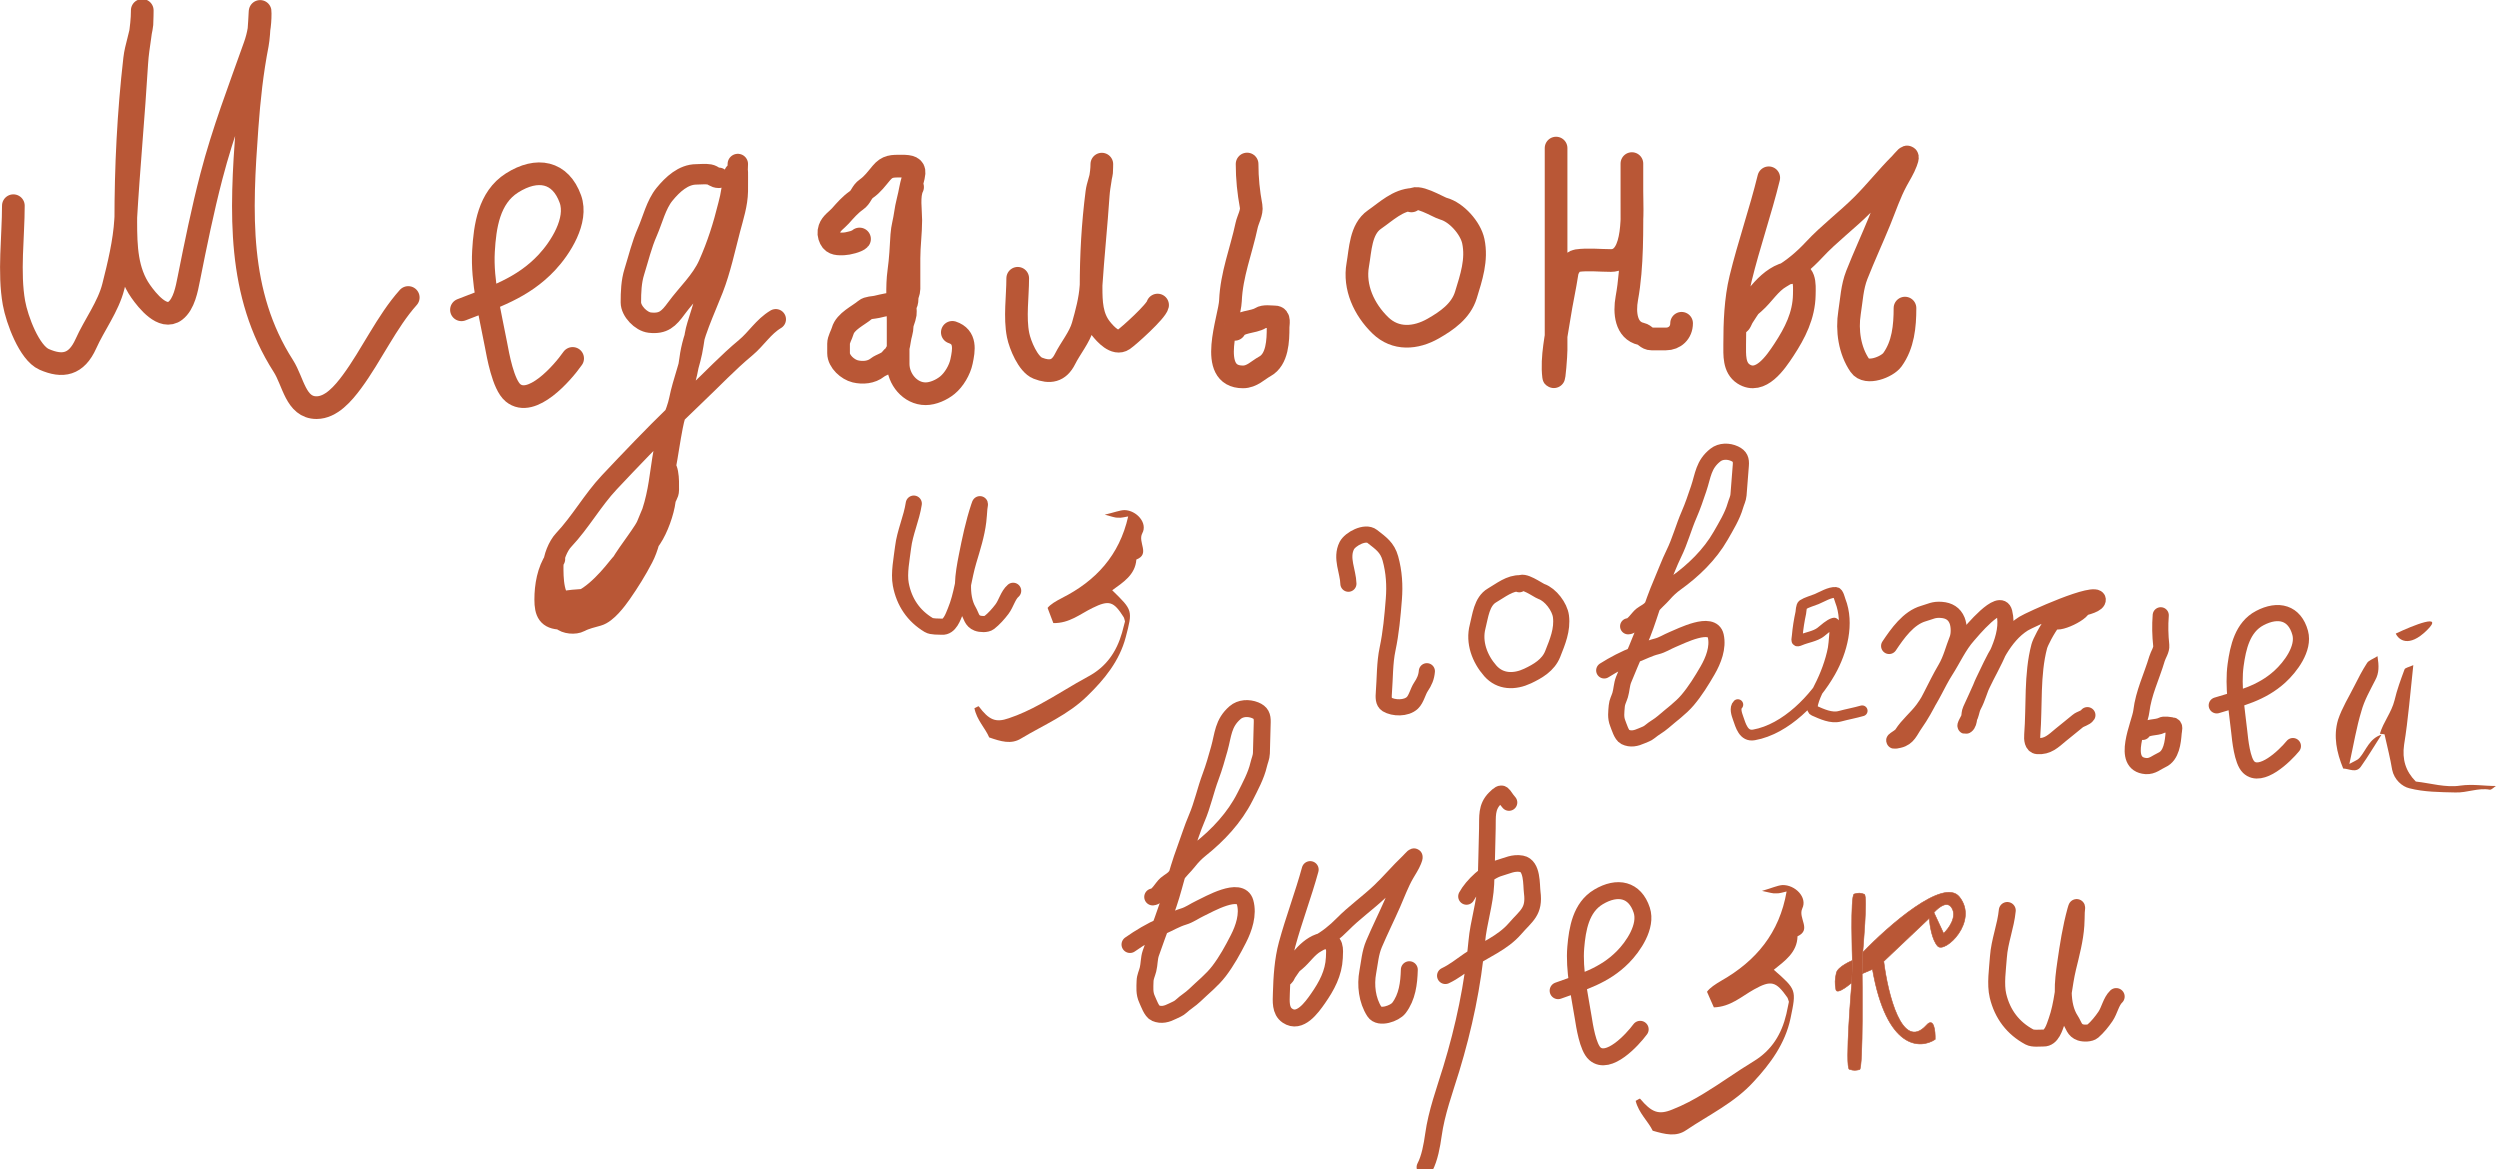 <?xml version="1.0" encoding="UTF-8"?> <svg xmlns="http://www.w3.org/2000/svg" viewBox="0 0 122.362 57.237" fill="none"><path d="M56.419 43.901C56.68 43.879 56.885 43.443 57.074 43.282C57.247 43.135 57.439 43.062 57.57 42.861C57.74 42.601 57.971 42.408 58.163 42.162C58.333 41.944 58.531 41.738 58.747 41.566C59.623 40.869 60.42 40.019 60.932 39.007C61.183 38.51 61.483 37.961 61.607 37.418C61.649 37.234 61.733 37.06 61.739 36.869C61.752 36.36 61.766 35.852 61.78 35.343C61.788 35.053 61.725 34.88 61.432 34.762C61.112 34.633 60.716 34.648 60.449 34.881C59.854 35.398 59.872 35.96 59.677 36.652C59.554 37.091 59.419 37.569 59.258 37.997C59.005 38.668 58.857 39.393 58.574 40.05C58.361 40.545 58.205 41.062 58.017 41.567C57.795 42.164 57.608 42.795 57.441 43.411C57.137 44.529 56.697 45.565 56.325 46.656C56.238 46.91 56.254 47.19 56.189 47.451C56.142 47.642 56.05 47.818 56.045 48.017C56.036 48.332 56.005 48.617 56.141 48.909C56.223 49.085 56.364 49.503 56.555 49.586C56.846 49.712 57.114 49.632 57.398 49.488C57.541 49.416 57.69 49.365 57.808 49.254C58.018 49.055 58.265 48.917 58.474 48.715C58.875 48.326 59.325 47.976 59.666 47.529C60.038 47.042 60.334 46.501 60.611 45.959C60.883 45.431 61.108 44.757 60.941 44.163C60.714 43.357 59.158 44.264 58.741 44.459C58.463 44.589 58.223 44.773 57.928 44.861C57.57 44.967 57.217 45.177 56.875 45.327C56.338 45.564 55.787 45.889 55.307 46.229" stroke="#B95736" stroke-width="0.829" stroke-linecap="round"></path><path d="M79.689 30.654C79.938 30.646 80.155 30.242 80.342 30.098C80.514 29.966 80.7 29.906 80.835 29.721C81.008 29.483 81.238 29.31 81.433 29.085C81.605 28.886 81.803 28.7 82.017 28.547C82.884 27.926 83.683 27.157 84.219 26.22C84.482 25.76 84.795 25.252 84.939 24.742C84.988 24.569 85.076 24.408 85.091 24.225C85.129 23.742 85.166 23.26 85.204 22.777C85.226 22.501 85.174 22.334 84.902 22.207C84.604 22.068 84.226 22.064 83.961 22.272C83.37 22.735 83.36 23.271 83.141 23.919C83.002 24.331 82.851 24.779 82.677 25.178C82.403 25.803 82.227 26.486 81.926 27.096C81.7 27.557 81.526 28.041 81.322 28.513C81.082 29.07 80.873 29.66 80.685 30.238C80.342 31.287 79.872 32.25 79.465 33.27C79.371 33.508 79.372 33.774 79.298 34.019C79.243 34.198 79.148 34.361 79.133 34.55C79.109 34.849 79.065 35.12 79.181 35.404C79.25 35.575 79.363 35.98 79.542 36.068C79.812 36.201 80.071 36.139 80.348 36.016C80.487 35.954 80.632 35.913 80.749 35.813C80.959 35.634 81.201 35.515 81.408 35.333C81.809 34.982 82.254 34.671 82.601 34.263C82.977 33.818 83.285 33.318 83.576 32.816C83.86 32.327 84.107 31.697 83.977 31.124C83.801 30.347 82.277 31.133 81.87 31.298C81.6 31.408 81.362 31.572 81.077 31.641C80.732 31.724 80.386 31.906 80.053 32.033C79.531 32.232 78.991 32.514 78.518 32.814" stroke="#B95736" stroke-width="0.79" stroke-linecap="round"></path><path d="M42.07 11.697C41.972 11.819 41.473 11.933 41.308 11.937C41.05 11.944 40.776 11.965 40.646 11.697C40.56 11.52 40.543 11.369 40.604 11.186C40.692 10.921 40.959 10.764 41.134 10.567C41.377 10.294 41.609 10.025 41.907 9.816C42.167 9.635 42.149 9.414 42.414 9.227C42.714 9.016 42.901 8.749 43.138 8.469C43.434 8.119 43.659 8.13 44.139 8.13C44.554 8.13 44.758 8.193 44.738 8.469C44.722 8.68 44.606 9.003 44.568 9.227C44.498 9.641 44.367 10.046 44.313 10.462C44.269 10.806 44.159 11.153 44.139 11.498C44.104 12.087 44.076 12.687 43.994 13.272C43.885 14.05 43.959 14.883 43.959 15.668V17.811C43.959 18.546 44.542 19.272 45.305 19.272C45.67 19.272 46.088 19.083 46.37 18.852C46.695 18.586 46.975 18.108 47.062 17.691C47.182 17.122 47.288 16.493 46.611 16.267M43.959 14.853C43.589 14.853 43.262 14.938 42.909 15.02C42.74 15.059 42.483 15.049 42.349 15.163C42.009 15.451 41.377 15.726 41.245 16.199C41.19 16.393 41.043 16.618 41.043 16.82V17.286C41.043 17.695 41.496 18.09 41.863 18.177C42.229 18.264 42.646 18.228 42.943 17.991C43.128 17.843 43.463 17.782 43.603 17.571C43.66 17.487 43.729 17.485 43.783 17.392C43.844 17.285 43.914 17.192 43.95 17.063C44.02 16.804 44.031 16.537 44.114 16.27C44.169 16.094 44.129 15.929 44.2 15.757C44.239 15.662 44.296 15.458 44.31 15.362C44.333 15.215 44.269 15.034 44.338 14.898C44.403 14.767 44.393 14.688 44.401 14.544C44.409 14.417 44.49 14.291 44.49 14.146V12.644C44.49 12.029 44.578 11.388 44.578 10.779C44.578 10.304 44.457 9.571 44.666 9.154" stroke="#B95736" stroke-width="1.11" stroke-linecap="round"></path><path d="M92.463 31.617C92.871 31.008 93.408 30.239 94.147 30.029C94.5 29.929 94.641 29.82 95.028 29.851C95.385 29.879 95.653 30.032 95.79 30.37C95.89 30.616 95.902 31.04 95.801 31.292C95.61 31.769 95.498 32.267 95.233 32.717C94.709 33.609 94.325 34.582 93.723 35.433C93.488 35.765 93.393 36.113 92.951 36.214C92.392 36.342 92.969 36.126 93.094 35.93C93.383 35.474 93.797 35.157 94.121 34.721C94.556 34.138 94.826 33.439 95.217 32.828C95.58 32.263 95.872 31.599 96.323 31.097C96.463 30.94 97.903 29.181 98.099 29.968C98.398 31.174 97.486 32.49 97.011 33.516C96.821 33.926 96.648 34.343 96.451 34.751C96.359 34.943 96.423 35.379 96.238 35.514C96.097 35.617 96.368 35.19 96.43 35.026C96.491 34.865 96.508 34.689 96.592 34.536C96.796 34.162 96.893 33.731 97.079 33.35C97.572 32.336 98.056 31.149 99.039 30.526C99.334 30.339 102.63 28.835 102.674 29.34C102.715 29.806 100.595 29.848 100.558 30.315C100.528 30.7 102.2 29.915 101.919 29.651C101.663 29.411 101.687 30.317 101.514 30.006C101.04 29.158 99.911 31.258 99.812 31.633C99.446 33.017 99.579 34.551 99.468 35.968C99.452 36.166 99.466 36.496 99.723 36.517C100.22 36.555 100.495 36.276 100.867 35.965C101.142 35.735 101.426 35.521 101.693 35.294C101.825 35.181 102.083 35.143 102.167 35.003" stroke="#B95736" stroke-width="0.79" stroke-linecap="round"></path><path d="M108.498 34.524C109.645 34.175 110.677 33.945 111.59 33.114C112.1 32.649 112.791 31.742 112.582 30.975C112.313 29.99 111.517 29.77 110.598 30.256C109.757 30.701 109.539 31.693 109.422 32.549C109.28 33.596 109.486 34.771 109.6 35.819C109.641 36.199 109.739 37.236 110.06 37.547C110.663 38.131 111.824 37.005 112.226 36.516" stroke="#B95736" stroke-width="0.79" stroke-linecap="round"></path><path d="M22.586 15.163C24.155 14.549 25.576 14.113 26.762 12.848C27.425 12.141 28.294 10.794 27.917 9.743C27.432 8.393 26.292 8.173 25.059 8.955C23.93 9.671 23.733 11.083 23.664 12.295C23.58 13.777 23.997 15.4 24.273 16.856C24.373 17.384 24.623 18.825 25.108 19.226C26.017 19.977 27.518 18.273 28.028 17.543" stroke="#B95736" stroke-width="1.11" stroke-linecap="round"></path><path d="M76.262 48.489C77.447 48.062 78.517 47.765 79.429 46.844C79.939 46.33 80.615 45.342 80.355 44.548C80.02 43.53 79.173 43.342 78.236 43.901C77.377 44.413 77.202 45.464 77.126 46.369C77.033 47.474 77.311 48.695 77.488 49.789C77.552 50.185 77.709 51.267 78.063 51.576C78.727 52.156 79.884 50.913 80.279 50.379" stroke="#B95736" stroke-width="0.829" stroke-linecap="round"></path><path d="M0.654 10.068C0.654 11.578 0.418 13.343 0.684 14.827C0.832 15.648 1.433 17.27 2.161 17.589C3.063 17.985 3.739 17.86 4.204 16.824C4.613 15.91 5.299 15.007 5.546 14.028C5.81 12.984 6.087 11.844 6.15 10.759C6.298 8.206 6.541 5.649 6.694 3.089C6.746 2.224 6.963 1.387 6.963 0.518C6.963 0.417 6.959 1.067 6.948 1.167C6.884 1.751 6.657 2.294 6.59 2.881C6.285 5.548 6.157 8.164 6.157 10.851C6.157 12.07 6.197 13.28 6.888 14.261C7.208 14.716 7.971 15.678 8.581 15.21C9.008 14.882 9.14 14.153 9.244 13.629C9.58 11.945 9.915 10.291 10.348 8.629C10.922 6.422 11.712 4.374 12.466 2.249C12.656 1.711 12.734 1.232 12.734 0.66C12.734 0.155 12.696 1.672 12.6 2.165C12.333 3.539 12.195 4.826 12.093 6.225C11.788 10.396 11.598 14.369 13.867 17.913C14.36 18.683 14.471 19.952 15.493 19.952C16.209 19.952 16.799 19.259 17.223 18.687C18.184 17.388 18.925 15.74 19.982 14.561" stroke="#B95736" stroke-width="1.11" stroke-linecap="round"></path><path d="M49.812 13.621C49.812 14.504 49.658 15.536 49.831 16.404C49.928 16.885 50.32 17.833 50.795 18.02C51.384 18.251 51.825 18.179 52.128 17.572C52.395 17.038 52.843 16.51 53.004 15.937C53.177 15.326 53.357 14.659 53.398 14.025C53.495 12.531 53.654 11.036 53.754 9.538C53.787 9.032 53.929 8.543 53.929 8.034C53.929 7.975 53.926 8.355 53.919 8.414C53.878 8.756 53.729 9.073 53.686 9.416C53.486 10.977 53.403 12.507 53.403 14.078C53.403 14.792 53.429 15.499 53.88 16.073C54.089 16.339 54.587 16.902 54.985 16.628C55.264 16.436 56.59 15.238 56.658 14.931" stroke="#B95736" stroke-width="1.11" stroke-linecap="round"></path><path d="M65.997 28.57C65.984 27.974 65.612 27.312 65.918 26.708C66.084 26.382 66.823 25.987 67.158 26.25C67.579 26.581 67.9 26.785 68.052 27.332C68.235 27.992 68.275 28.655 68.221 29.332C68.158 30.14 68.082 30.975 67.914 31.767C67.77 32.447 67.788 33.193 67.734 33.884C67.715 34.115 67.705 34.369 67.883 34.476C68.204 34.67 68.824 34.691 69.129 34.4C69.325 34.212 69.397 33.843 69.549 33.617C69.713 33.373 69.814 33.149 69.838 32.853" stroke="#B95736" stroke-width="0.79" stroke-linecap="round"></path><path d="M74.419 28.546C73.891 28.525 73.456 28.893 73.025 29.143C72.514 29.441 72.454 30.164 72.323 30.665C72.121 31.438 72.42 32.241 72.941 32.833C73.428 33.387 74.134 33.387 74.769 33.088C75.262 32.855 75.779 32.557 75.995 32.013C76.229 31.422 76.485 30.823 76.4 30.163C76.339 29.698 75.89 29.108 75.45 28.953C75.271 28.89 74.522 28.327 74.361 28.596" stroke="#B95736" stroke-width="0.79" stroke-linecap="round"></path><path d="M69.159 9.757C68.416 9.786 67.848 10.349 67.272 10.747C66.589 11.22 66.584 12.239 66.456 12.955C66.259 14.06 66.765 15.152 67.56 15.924C68.304 16.647 69.293 16.57 70.149 16.081C70.814 15.701 71.506 15.225 71.748 14.44C72.01 13.586 72.304 12.72 72.111 11.805C71.975 11.159 71.281 10.383 70.648 10.214C70.39 10.145 69.28 9.44 69.083 9.834" stroke="#B95736" stroke-width="1.11" stroke-linecap="round"></path><path d="M98.246 44.563C98.173 45.326 97.865 46.07 97.812 46.839C97.773 47.414 97.655 48.173 97.792 48.741C98.009 49.646 98.533 50.328 99.329 50.754C99.507 50.849 99.821 50.802 100.017 50.807C100.415 50.818 100.559 50.277 100.665 49.98C100.969 49.13 100.994 48.231 101.206 47.359C101.369 46.687 101.557 45.984 101.603 45.291C101.617 45.078 101.618 44.864 101.624 44.651C101.628 44.499 101.678 44.268 101.598 44.557C101.362 45.417 101.231 46.263 101.104 47.144C100.978 48.017 100.834 49.159 101.341 49.933C101.502 50.178 101.523 50.428 101.825 50.53C101.992 50.586 102.304 50.581 102.432 50.47C102.665 50.267 102.876 50.005 103.05 49.75C103.253 49.451 103.323 49.017 103.577 48.776" stroke="#B95736" stroke-width="0.829" stroke-linecap="round"></path><path d="M44.725 24.649C44.617 25.371 44.288 26.063 44.201 26.792C44.136 27.337 43.987 28.053 44.089 28.6C44.252 29.472 44.716 30.146 45.453 30.59C45.617 30.688 45.919 30.659 46.104 30.674C46.483 30.704 46.646 30.195 46.761 29.919C47.092 29.125 47.159 28.271 47.403 27.452C47.591 26.821 47.804 26.161 47.881 25.504C47.905 25.303 47.916 25.1 47.932 24.897C47.944 24.752 48.003 24.536 47.913 24.806C47.646 25.613 47.481 26.412 47.316 27.243C47.154 28.067 46.962 29.146 47.406 29.906C47.547 30.148 47.555 30.386 47.838 30.498C47.993 30.559 48.291 30.57 48.418 30.471C48.65 30.289 48.862 30.05 49.04 29.816C49.248 29.541 49.336 29.132 49.589 28.916" stroke="#B95736" stroke-width="0.79" stroke-linecap="round"></path><path d="M35.184 8.704C34.974 8.704 34.912 8.574 34.724 8.539C34.523 8.503 34.29 8.535 34.086 8.535C33.447 8.535 32.923 9.023 32.524 9.51C32.115 10.011 31.941 10.766 31.685 11.349C31.406 11.981 31.253 12.644 31.047 13.3C30.896 13.78 30.878 14.303 30.878 14.801C30.878 15.222 31.37 15.742 31.806 15.791C32.47 15.865 32.73 15.602 33.11 15.083C33.627 14.379 34.318 13.752 34.677 12.944C35.102 11.987 35.392 11.072 35.643 10.055L35.649 10.031C35.679 9.909 35.709 9.788 35.737 9.668M35.737 9.668C35.788 9.443 35.833 9.218 35.861 8.983M35.737 9.668C35.779 9.44 35.821 9.211 35.861 8.983M35.737 9.668C35.527 10.788 35.283 11.907 35.015 13.009C34.893 13.509 34.229 14.855 34.593 14.492C34.862 14.222 34.934 13.522 35.015 13.16C35.177 12.43 35.375 11.707 35.563 10.983C35.656 10.627 35.918 10.231 35.943 9.867C35.977 9.397 36.112 8.94 36.112 8.464C36.112 8.166 36.117 9.062 36.112 9.36C36.102 9.994 35.896 10.615 35.737 11.222C35.488 12.173 35.266 13.212 34.911 14.126C34.495 15.2 33.897 16.411 33.753 17.564C33.637 18.495 33.3 19.383 33.064 20.277M35.861 8.983C35.862 8.974 35.863 8.966 35.864 8.957C35.873 8.877 35.985 8.246 35.934 8.554C35.91 8.697 35.886 8.84 35.861 8.983ZM33.064 20.277C33.01 20.477 32.962 20.678 32.923 20.88C32.662 22.212 32.565 23.572 32.013 24.834C31.767 25.396 31.558 25.988 31.258 26.523C30.982 27.013 30.561 27.356 30.221 27.784C29.705 28.434 28.713 29.557 27.801 29.557C27.053 29.557 27.079 28.189 27.079 27.7C27.079 27.305 27.313 26.722 27.585 26.434C28.412 25.556 29.005 24.48 29.822 23.61C30.882 22.482 31.957 21.363 33.064 20.277ZM33.064 20.277C33.395 19.951 33.73 19.628 34.067 19.309C34.881 18.539 35.626 17.741 36.488 17.025C37.033 16.571 37.356 15.995 37.97 15.627M36.112 8.028C36.112 9.786 35.204 11.409 34.893 13.113C34.72 14.056 34.411 15.013 34.124 15.927C34.026 16.236 33.984 16.555 33.936 16.874C33.799 17.794 33.429 18.651 33.246 19.562C33.105 20.268 32.693 20.934 32.566 21.631C32.461 22.209 32.373 22.752 32.294 23.328C32.182 24.155 31.954 25.261 31.506 25.965C31.026 26.719 30.393 27.437 30.052 28.272C29.85 28.768 29.318 29.186 28.809 29.299C28.618 29.342 27.429 29.341 27.416 29.557C27.404 29.756 27.346 30.16 27.465 30.317M27.465 30.317C27.471 30.324 27.476 30.33 27.482 30.336C27.677 30.532 28.146 30.569 28.387 30.439C28.656 30.294 28.996 30.218 29.274 30.139C29.704 30.016 30.182 29.375 30.418 29.037C30.804 28.485 31.164 27.904 31.473 27.311C31.607 27.054 31.704 26.783 31.781 26.506M27.465 30.317C27.477 30.317 27.489 30.317 27.501 30.317C28.131 30.317 28.665 29.819 29.067 29.417C29.473 29.011 29.865 28.739 30.221 28.272C30.691 27.655 31.323 27.129 31.781 26.506M27.465 30.317C26.804 30.306 26.656 29.976 26.656 29.346C26.656 28.665 26.786 27.927 27.163 27.362M31.781 26.506C31.94 25.928 32.011 25.321 32.144 24.745C32.242 24.324 32.364 23.837 32.397 23.413C32.419 23.139 32.583 22.575 32.693 23.146C32.746 23.424 32.735 23.703 32.735 23.985C32.735 24.207 32.595 24.301 32.571 24.496C32.5 25.064 32.208 25.874 31.891 26.349C31.855 26.402 31.819 26.454 31.781 26.506Z" stroke="#B95736" stroke-linecap="round"></path><path d="M76.162 7.248C76.162 10.542 76.162 13.837 76.162 17.131C76.162 17.394 76.065 18.629 76.041 18.425C75.931 17.489 76.177 16.432 76.318 15.51C76.429 14.784 76.592 14.074 76.702 13.348C76.736 13.128 76.945 12.793 77.186 12.758C77.72 12.682 78.308 12.751 78.85 12.751C80.068 12.751 79.873 10.288 79.873 9.36C79.873 8.945 79.873 8.53 79.873 8.115C79.873 7.734 79.873 8.479 79.873 8.556C79.873 8.912 79.873 9.267 79.873 9.623C79.873 11.225 79.911 13.026 79.624 14.6C79.496 15.305 79.578 16.177 80.321 16.342C80.529 16.388 80.596 16.591 80.833 16.591C81.068 16.591 81.303 16.591 81.537 16.591C81.965 16.591 82.305 16.283 82.305 15.823" stroke="#B95736" stroke-width="1.11" stroke-linecap="round"></path><path d="M73.857 39.278C73.51 38.89 73.586 38.657 73.17 39.074C72.739 39.504 72.814 39.969 72.799 40.552C72.774 41.458 72.763 42.365 72.725 43.27C72.684 44.221 72.363 45.148 72.281 46.081C72.094 48.203 71.649 50.292 71.031 52.324C70.705 53.391 70.311 54.445 70.157 55.557C70.088 56.051 69.975 56.691 69.742 57.128M71.778 43.875C72.061 43.345 72.807 42.645 73.403 42.477C73.778 42.371 74.068 42.205 74.474 42.278C75.013 42.376 74.947 43.303 74.994 43.673C75.117 44.626 74.705 44.813 74.155 45.449C73.533 46.169 72.646 46.487 71.878 47.021C71.507 47.28 71.153 47.563 70.742 47.756" stroke="#B95736" stroke-width="0.814" stroke-linecap="round"></path><path d="M64.127 42.562C63.79 43.794 63.333 44.985 62.998 46.216C62.789 46.985 62.738 47.825 62.716 48.62C62.706 48.998 62.658 49.471 63.012 49.711C63.621 50.127 64.199 49.316 64.51 48.87C64.935 48.259 65.275 47.637 65.31 46.875C65.33 46.463 65.379 46 64.842 46.052C64.053 46.129 63.451 47.025 63.041 47.626C63.006 47.678 62.897 47.936 62.901 47.812C62.908 47.549 63.284 47.266 63.464 47.117C63.813 46.828 64.059 46.414 64.462 46.199C64.931 45.947 65.344 45.614 65.716 45.236C66.279 44.664 66.947 44.194 67.53 43.642C68.02 43.177 68.456 42.653 68.948 42.187C69.084 42.059 69.327 41.73 69.166 42.127C69.07 42.365 68.933 42.564 68.805 42.786C68.537 43.251 68.356 43.756 68.14 44.246C67.85 44.902 67.533 45.54 67.252 46.199C67.063 46.645 67.035 47.102 66.947 47.573C66.827 48.214 66.91 48.96 67.273 49.517C67.51 49.879 68.272 49.595 68.467 49.339C68.877 48.804 68.961 48.128 68.979 47.462" stroke="#B95736" stroke-width="0.829" stroke-linecap="round"></path><path d="M86.571 8.702C86.165 10.362 85.597 11.971 85.194 13.63C84.943 14.666 84.904 15.792 84.904 16.855C84.904 17.362 84.858 17.996 85.339 18.305C86.17 18.839 86.913 17.732 87.312 17.125C87.858 16.293 88.291 15.448 88.311 14.427C88.321 13.877 88.37 13.255 87.654 13.344C86.601 13.476 85.829 14.696 85.303 15.515C85.257 15.586 85.122 15.935 85.122 15.768C85.122 15.417 85.614 15.025 85.85 14.818C86.306 14.419 86.62 13.857 87.151 13.554C87.77 13.2 88.31 12.74 88.794 12.221C89.525 11.435 90.402 10.782 91.161 10.023C91.801 9.383 92.364 8.667 93.005 8.025C93.182 7.849 93.496 7.4 93.295 7.937C93.175 8.259 92.999 8.53 92.836 8.831C92.494 9.463 92.27 10.145 91.999 10.808C91.635 11.696 91.235 12.561 90.883 13.453C90.646 14.056 90.626 14.669 90.525 15.301C90.388 16.163 90.526 17.159 91.032 17.89C91.361 18.365 92.37 17.958 92.623 17.608C93.151 16.878 93.239 15.971 93.239 15.08" stroke="#B95736" stroke-width="1.11" stroke-linecap="round"></path><path d="M95.902 43.898C95.133 42.937 92.428 45.31 91.172 46.617L91.144 47.656L91.647 47.443C92.336 51.367 93.981 51.364 94.718 50.872C94.729 50.465 94.658 49.758 94.285 50.182C93.092 51.487 92.398 48.639 92.2 47.052L94.427 44.943C94.487 44.857 94.566 44.757 94.655 44.662C94.936 44.359 95.315 44.095 95.526 44.43C95.803 44.872 95.378 45.45 95.13 45.685L94.655 44.662C94.566 44.757 94.487 44.857 94.427 44.943C94.448 45.275 94.561 46.013 94.842 46.31C95.194 46.681 96.864 45.099 95.902 43.898Z" fill="#B95736"></path><path d="M90.519 52.339C90.755 52.411 90.832 52.387 91.016 52.353C91.2 52.318 91.144 47.656 91.144 47.656L91.172 46.617C91.172 46.617 91.42 43.839 91.25 43.771C91.079 43.703 90.953 43.694 90.753 43.758C90.553 43.822 90.664 47.01 90.664 47.01L90.635 48.094C90.635 48.094 90.283 52.268 90.519 52.339Z" fill="#B95736"></path><path d="M90.664 47.01C90.664 47.01 89.951 47.304 89.879 47.621C89.807 47.938 89.802 48.141 89.857 48.434C89.913 48.727 90.635 48.094 90.635 48.094L90.664 47.01Z" fill="#B95736"></path><path d="M90.664 47.01C90.664 47.01 90.553 43.822 90.753 43.758C90.953 43.694 91.079 43.703 91.25 43.771C91.42 43.839 91.172 46.617 91.172 46.617M90.664 47.01C90.664 47.01 89.951 47.304 89.879 47.621C89.807 47.938 89.802 48.141 89.857 48.434C89.913 48.727 90.635 48.094 90.635 48.094M90.664 47.01L90.635 48.094M91.172 46.617C92.428 45.31 95.133 42.937 95.902 43.898C96.864 45.099 95.194 46.681 94.842 46.31C94.561 46.013 94.448 45.275 94.427 44.943M91.172 46.617L91.144 47.656M94.427 44.943C94.487 44.857 94.566 44.757 94.655 44.662M94.427 44.943L92.2 47.052C92.398 48.639 93.092 51.487 94.285 50.182C94.658 49.758 94.729 50.465 94.718 50.872C93.981 51.364 92.336 51.367 91.647 47.443L91.144 47.656M94.655 44.662C94.936 44.359 95.315 44.095 95.526 44.43C95.803 44.872 95.378 45.45 95.13 45.685L94.655 44.662ZM91.144 47.656C91.144 47.656 91.2 52.318 91.016 52.353C90.832 52.387 90.755 52.411 90.519 52.339C90.283 52.268 90.635 48.094 90.635 48.094" stroke="#B95736" stroke-width="0.028"></path><path d="M105.757 30.115C105.717 30.623 105.73 31.091 105.782 31.593C105.804 31.81 105.634 32.039 105.574 32.242C105.313 33.125 104.914 33.909 104.806 34.822C104.735 35.418 103.766 37.396 105.033 37.496C105.348 37.52 105.571 37.303 105.819 37.192C106.285 36.984 106.353 36.323 106.389 35.869C106.399 35.742 106.482 35.515 106.309 35.502C106.156 35.49 105.94 35.427 105.8 35.502C105.545 35.637 105.038 35.552 104.876 35.822" stroke="#B95736" stroke-width="0.79" stroke-linecap="round"></path><path d="M61.039 8.028C61.039 8.744 61.109 9.399 61.236 10.096C61.29 10.398 61.078 10.737 61.016 11.029C60.747 12.293 60.276 13.436 60.224 14.727C60.19 15.57 59.051 18.447 60.837 18.447C61.28 18.447 61.569 18.118 61.904 17.935C62.533 17.592 62.556 16.659 62.556 16.019C62.556 15.841 62.648 15.513 62.404 15.513C62.188 15.513 61.879 15.45 61.691 15.57C61.349 15.787 60.63 15.724 60.432 16.12" stroke="#B95736" stroke-width="1.11" stroke-linecap="round"></path><path d="M85.058 34.488C84.893 34.647 85.006 34.963 85.069 35.142C85.201 35.516 85.337 36.06 85.846 35.97C87.408 35.692 88.84 34.203 89.587 32.879C90.152 31.878 90.513 30.514 90.073 29.399C90.04 29.317 89.977 29.006 89.856 28.997C89.558 28.973 89.174 29.215 88.91 29.324C88.71 29.407 88.421 29.481 88.239 29.601C88.159 29.654 88.155 29.921 88.14 29.994C88.06 30.365 88 30.735 87.967 31.114C87.946 31.354 87.883 31.432 88.126 31.328C88.432 31.198 88.841 31.146 89.109 30.942C89.3 30.797 89.533 30.561 89.764 30.497C89.87 30.469 89.76 31.559 89.726 31.741C89.604 32.379 89.347 33.063 89.048 33.64C88.96 33.809 88.527 34.667 88.788 34.781C89.171 34.948 89.628 35.171 90.053 35.057C90.415 34.959 90.783 34.894 91.144 34.79" stroke="#B95736" stroke-width="0.527" stroke-linecap="round"></path><path d="M86.238 43.605C86.738 43.462 86.987 43.34 87.239 43.319C87.862 43.3 88.475 43.923 88.213 44.463C87.991 44.937 88.69 45.503 87.979 45.826C87.963 46.615 87.355 47.033 86.819 47.466C87.929 48.44 87.929 48.44 87.637 49.841C87.379 51.075 86.653 52.062 85.823 52.954C84.892 53.974 83.656 54.558 82.532 55.314C82.04 55.657 81.499 55.519 80.892 55.343C80.667 54.876 80.205 54.482 80.057 53.881C80.167 53.83 80.258 53.75 80.277 53.779C80.833 54.439 81.174 54.585 81.851 54.305C82.39 54.096 82.92 53.81 83.403 53.514C84.225 53.017 85.014 52.439 85.836 51.942C86.715 51.407 87.202 50.617 87.434 49.625C87.473 49.435 87.518 49.222 87.558 49.032C87.525 48.95 87.516 48.874 87.478 48.817C86.924 48.033 86.692 47.959 85.851 48.428C85.235 48.77 84.708 49.279 83.885 49.306C83.782 49.086 83.684 48.843 83.549 48.542C83.688 48.348 83.946 48.179 84.257 47.996C85.943 47.036 87.096 45.666 87.445 43.634C87.264 43.671 87.102 43.736 86.931 43.725C86.779 43.743 86.617 43.684 86.238 43.605Z" fill="#B95736"></path><path d="M54.072 25.19C54.555 25.078 54.797 24.975 55.038 24.966C55.631 24.979 56.184 25.601 55.909 26.102C55.674 26.542 56.311 27.115 55.619 27.387C55.566 28.137 54.968 28.505 54.437 28.89C55.444 29.871 55.444 29.871 55.098 31.189C54.793 32.35 54.055 33.254 53.222 34.061C52.287 34.986 51.083 35.481 49.978 36.145C49.492 36.448 48.985 36.29 48.416 36.093C48.225 35.637 47.804 35.24 47.693 34.662C47.8 34.619 47.891 34.547 47.907 34.575C48.403 35.231 48.721 35.386 49.379 35.153C49.902 34.98 50.42 34.734 50.893 34.476C51.699 34.043 52.478 33.532 53.284 33.099C54.146 32.633 54.648 31.905 54.916 30.974C54.963 30.795 55.016 30.594 55.063 30.415C55.036 30.337 55.031 30.264 54.998 30.207C54.509 29.434 54.291 29.353 53.469 29.758C52.866 30.053 52.34 30.512 51.556 30.497C51.469 30.283 51.388 30.047 51.274 29.754C51.416 29.577 51.67 29.429 51.974 29.27C53.625 28.438 54.787 27.192 55.219 25.277C55.045 25.302 54.887 25.356 54.725 25.338C54.58 25.347 54.429 25.284 54.072 25.19Z" fill="#B95736"></path><path d="M116.483 35.913C116.655 35.331 117.048 34.882 117.2 34.276C117.322 33.753 117.506 33.259 117.689 32.765C117.719 32.682 117.893 32.658 118.119 32.555C117.968 33.932 117.87 35.208 117.668 36.451C117.567 37.17 117.74 37.746 118.241 38.252C118.962 38.331 119.709 38.564 120.429 38.45C121.039 38.368 121.585 38.471 122.164 38.47C122.072 38.524 121.95 38.661 121.865 38.652C121.298 38.546 120.754 38.808 120.177 38.787C119.429 38.769 118.656 38.77 117.926 38.582C117.571 38.5 117.18 38.156 117.083 37.674C116.993 37.128 116.858 36.598 116.714 35.96C116.759 35.943 116.632 35.93 116.483 35.913Z" fill="#B95736"></path><path d="M116.565 35.956C116.228 36.476 115.911 37.021 115.556 37.518C115.325 37.857 114.986 37.626 114.687 37.615C114.366 36.829 114.196 36.038 114.436 35.228C114.628 34.648 114.967 34.107 115.242 33.558C115.435 33.172 115.625 32.806 115.858 32.446C115.935 32.326 116.135 32.262 116.366 32.116C116.442 32.596 116.447 32.94 116.259 33.284C116.012 33.772 115.72 34.276 115.575 34.817C115.34 35.585 115.206 36.406 114.99 37.391C115.287 37.231 115.421 37.181 115.497 37.082C115.816 36.71 115.964 36.147 116.565 35.956Z" fill="#B95736"></path><path d="M117.26 31.01C117.399 31.319 117.896 31.72 118.779 30.853C119.662 29.988 118.134 30.597 117.26 31.01Z" fill="#B95736"></path></svg> 